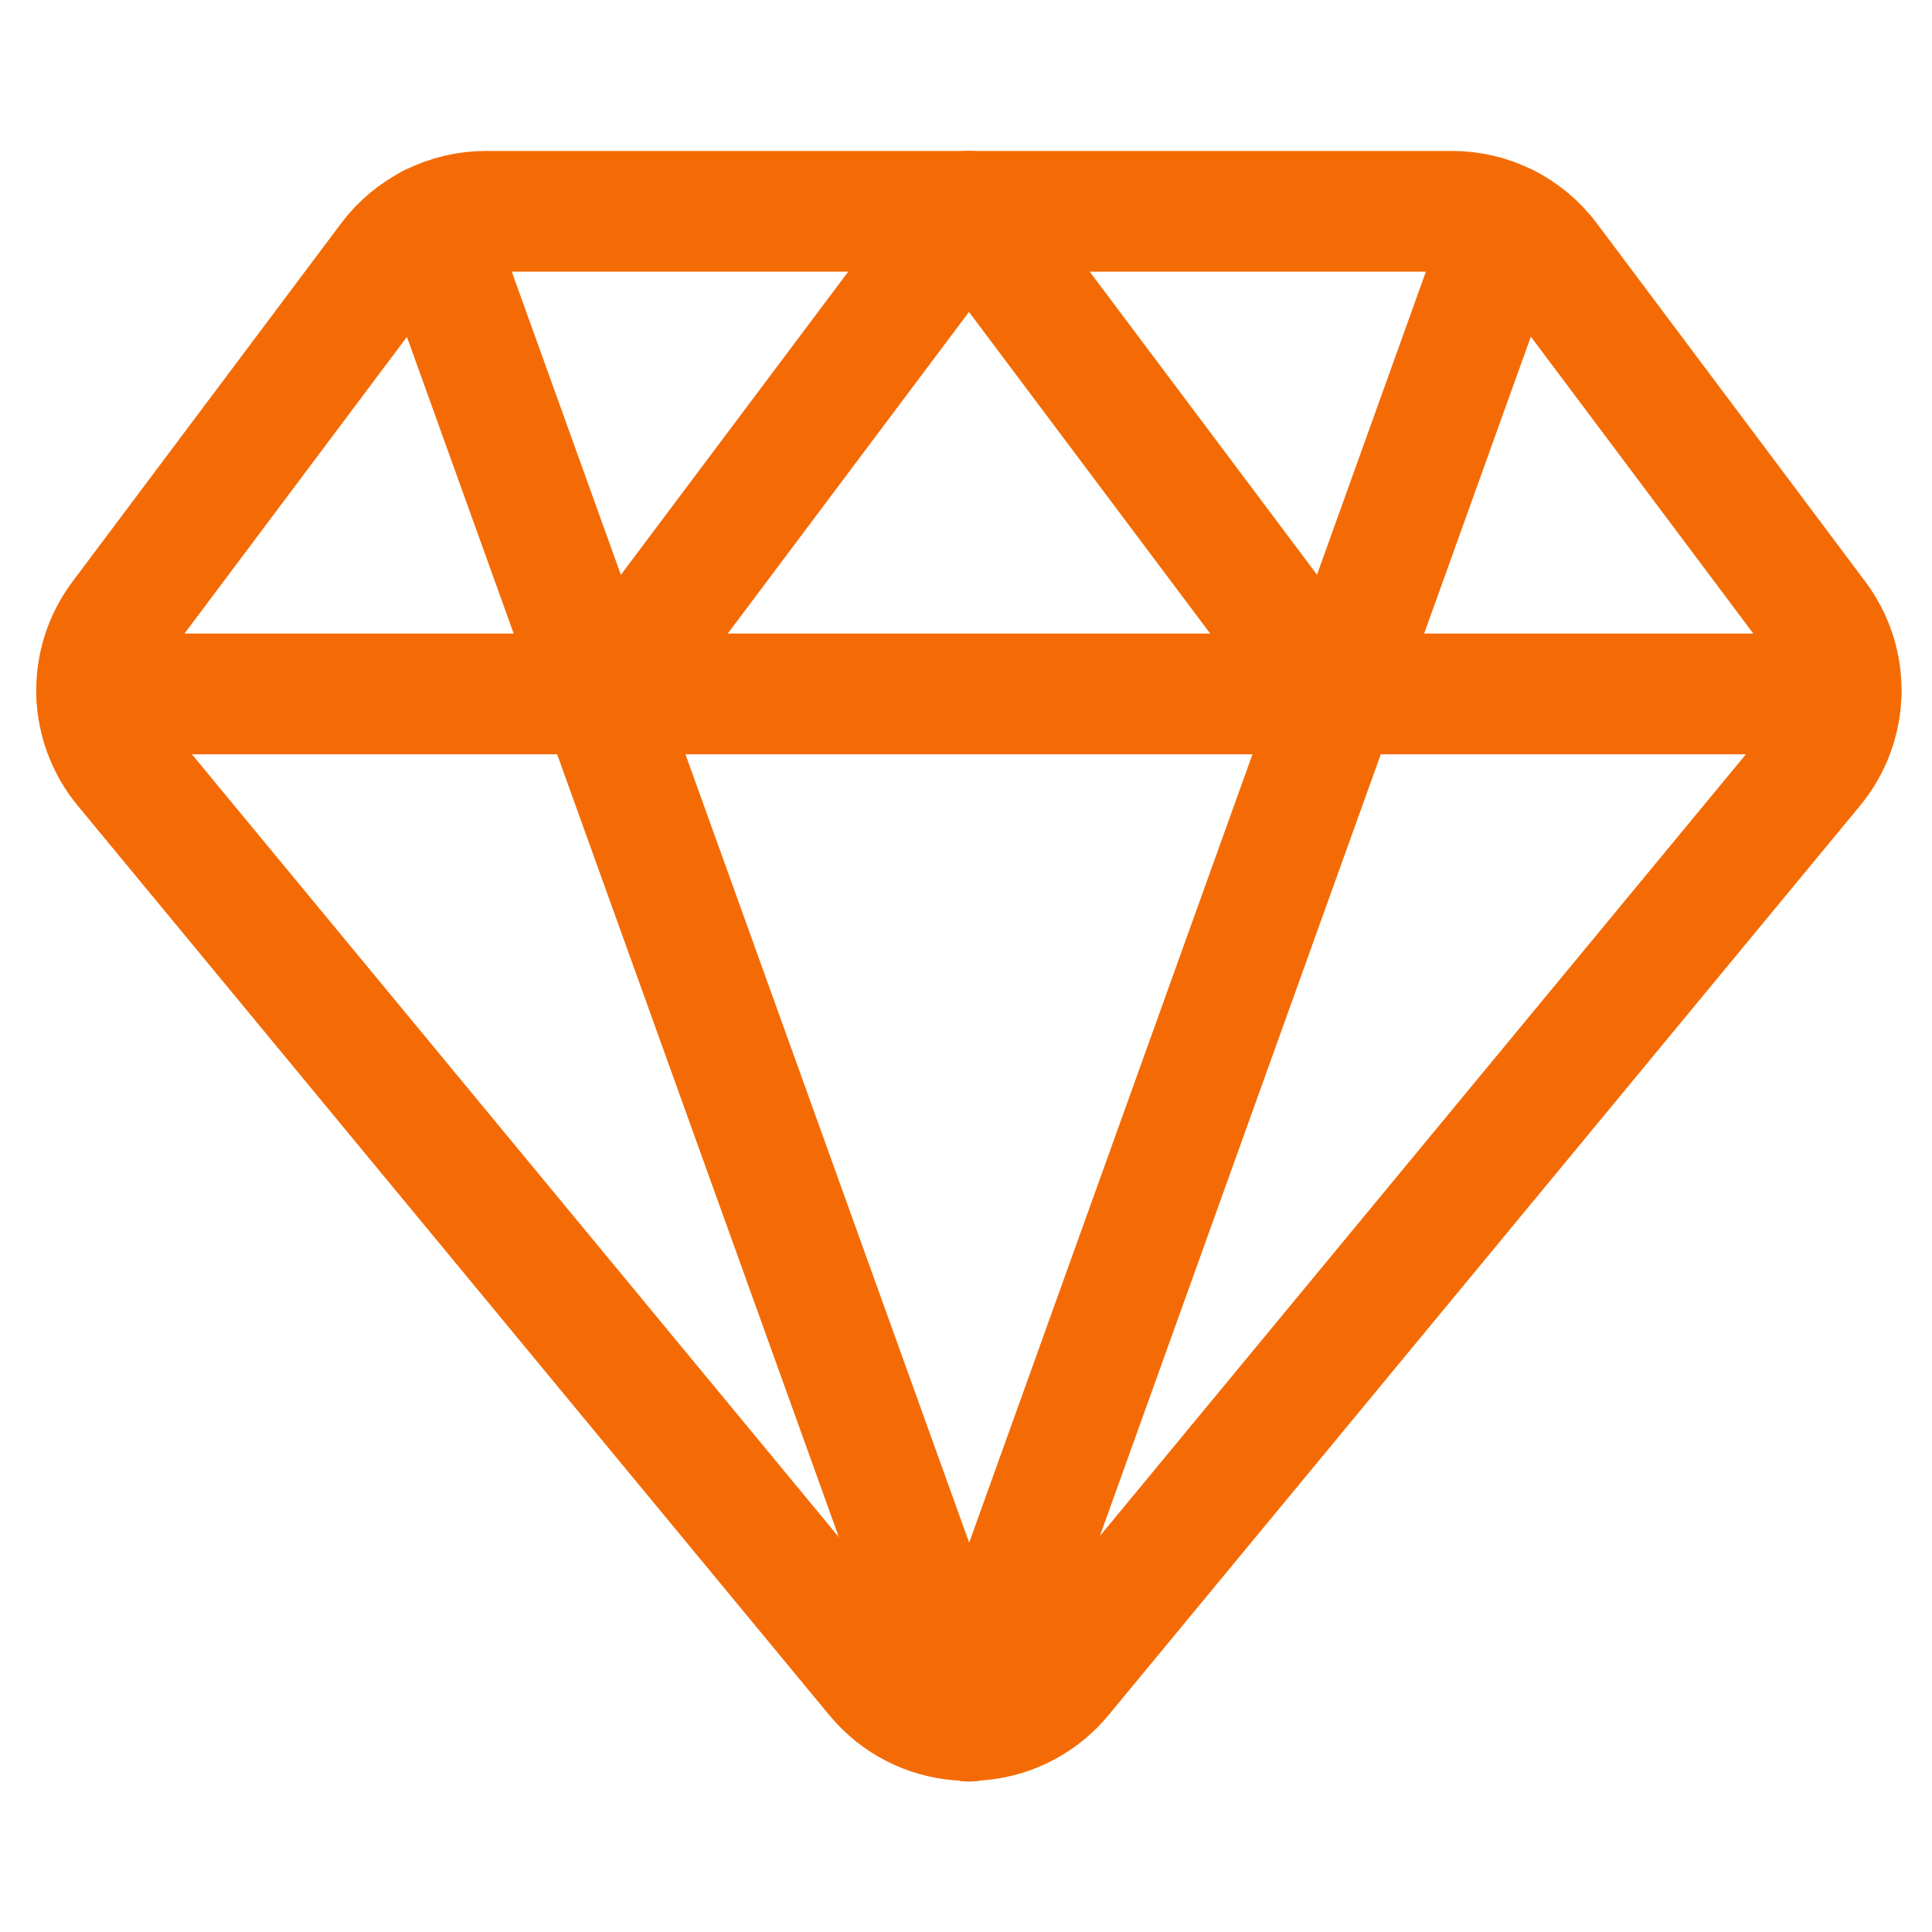 <?xml version="1.0" encoding="UTF-8"?><svg version="1.1" viewBox="0 0 24 24" xmlns="http://www.w3.org/2000/svg" xmlns:xlink="http://www.w3.org/1999/xlink"><!--Generated by IJSVG (https://github.com/iconjar/IJSVG)--><g stroke-linecap="round" stroke-width="1.5" stroke="#F46B05" fill="none" stroke-linejoin="round"><path d="M19.237,3.225l5.28204e-09,7.04272e-09c-0.283,-0.378 -0.728,-0.6 -1.2,-0.6h-12h-6.55671e-08c-0.472,2.06377e-08 -0.917,0.222 -1.2,0.6l-3.337,4.451l-1.11364e-08,1.48577e-08c-0.417,0.556 -0.397,1.326 0.048,1.86l9.338,11.3l-1.11768e-07,-1.33462e-07c0.532,0.635 1.478,0.719 2.113,0.187c0.068,-0.057 0.13,-0.119 0.187,-0.187l9.338,-11.3l2.3866e-08,-2.86353e-08c0.445,-0.534 0.465,-1.304 0.048,-1.86Z"></path><path d="M5.35,2.79l6.69,18.59"></path><path d="M18.72,2.79l-6.68,18.59"></path><path d="M1.2,8.62h21.67"></path><path d="M7.537,8.625l4.5,-6l4.5,6"></path></g></svg>